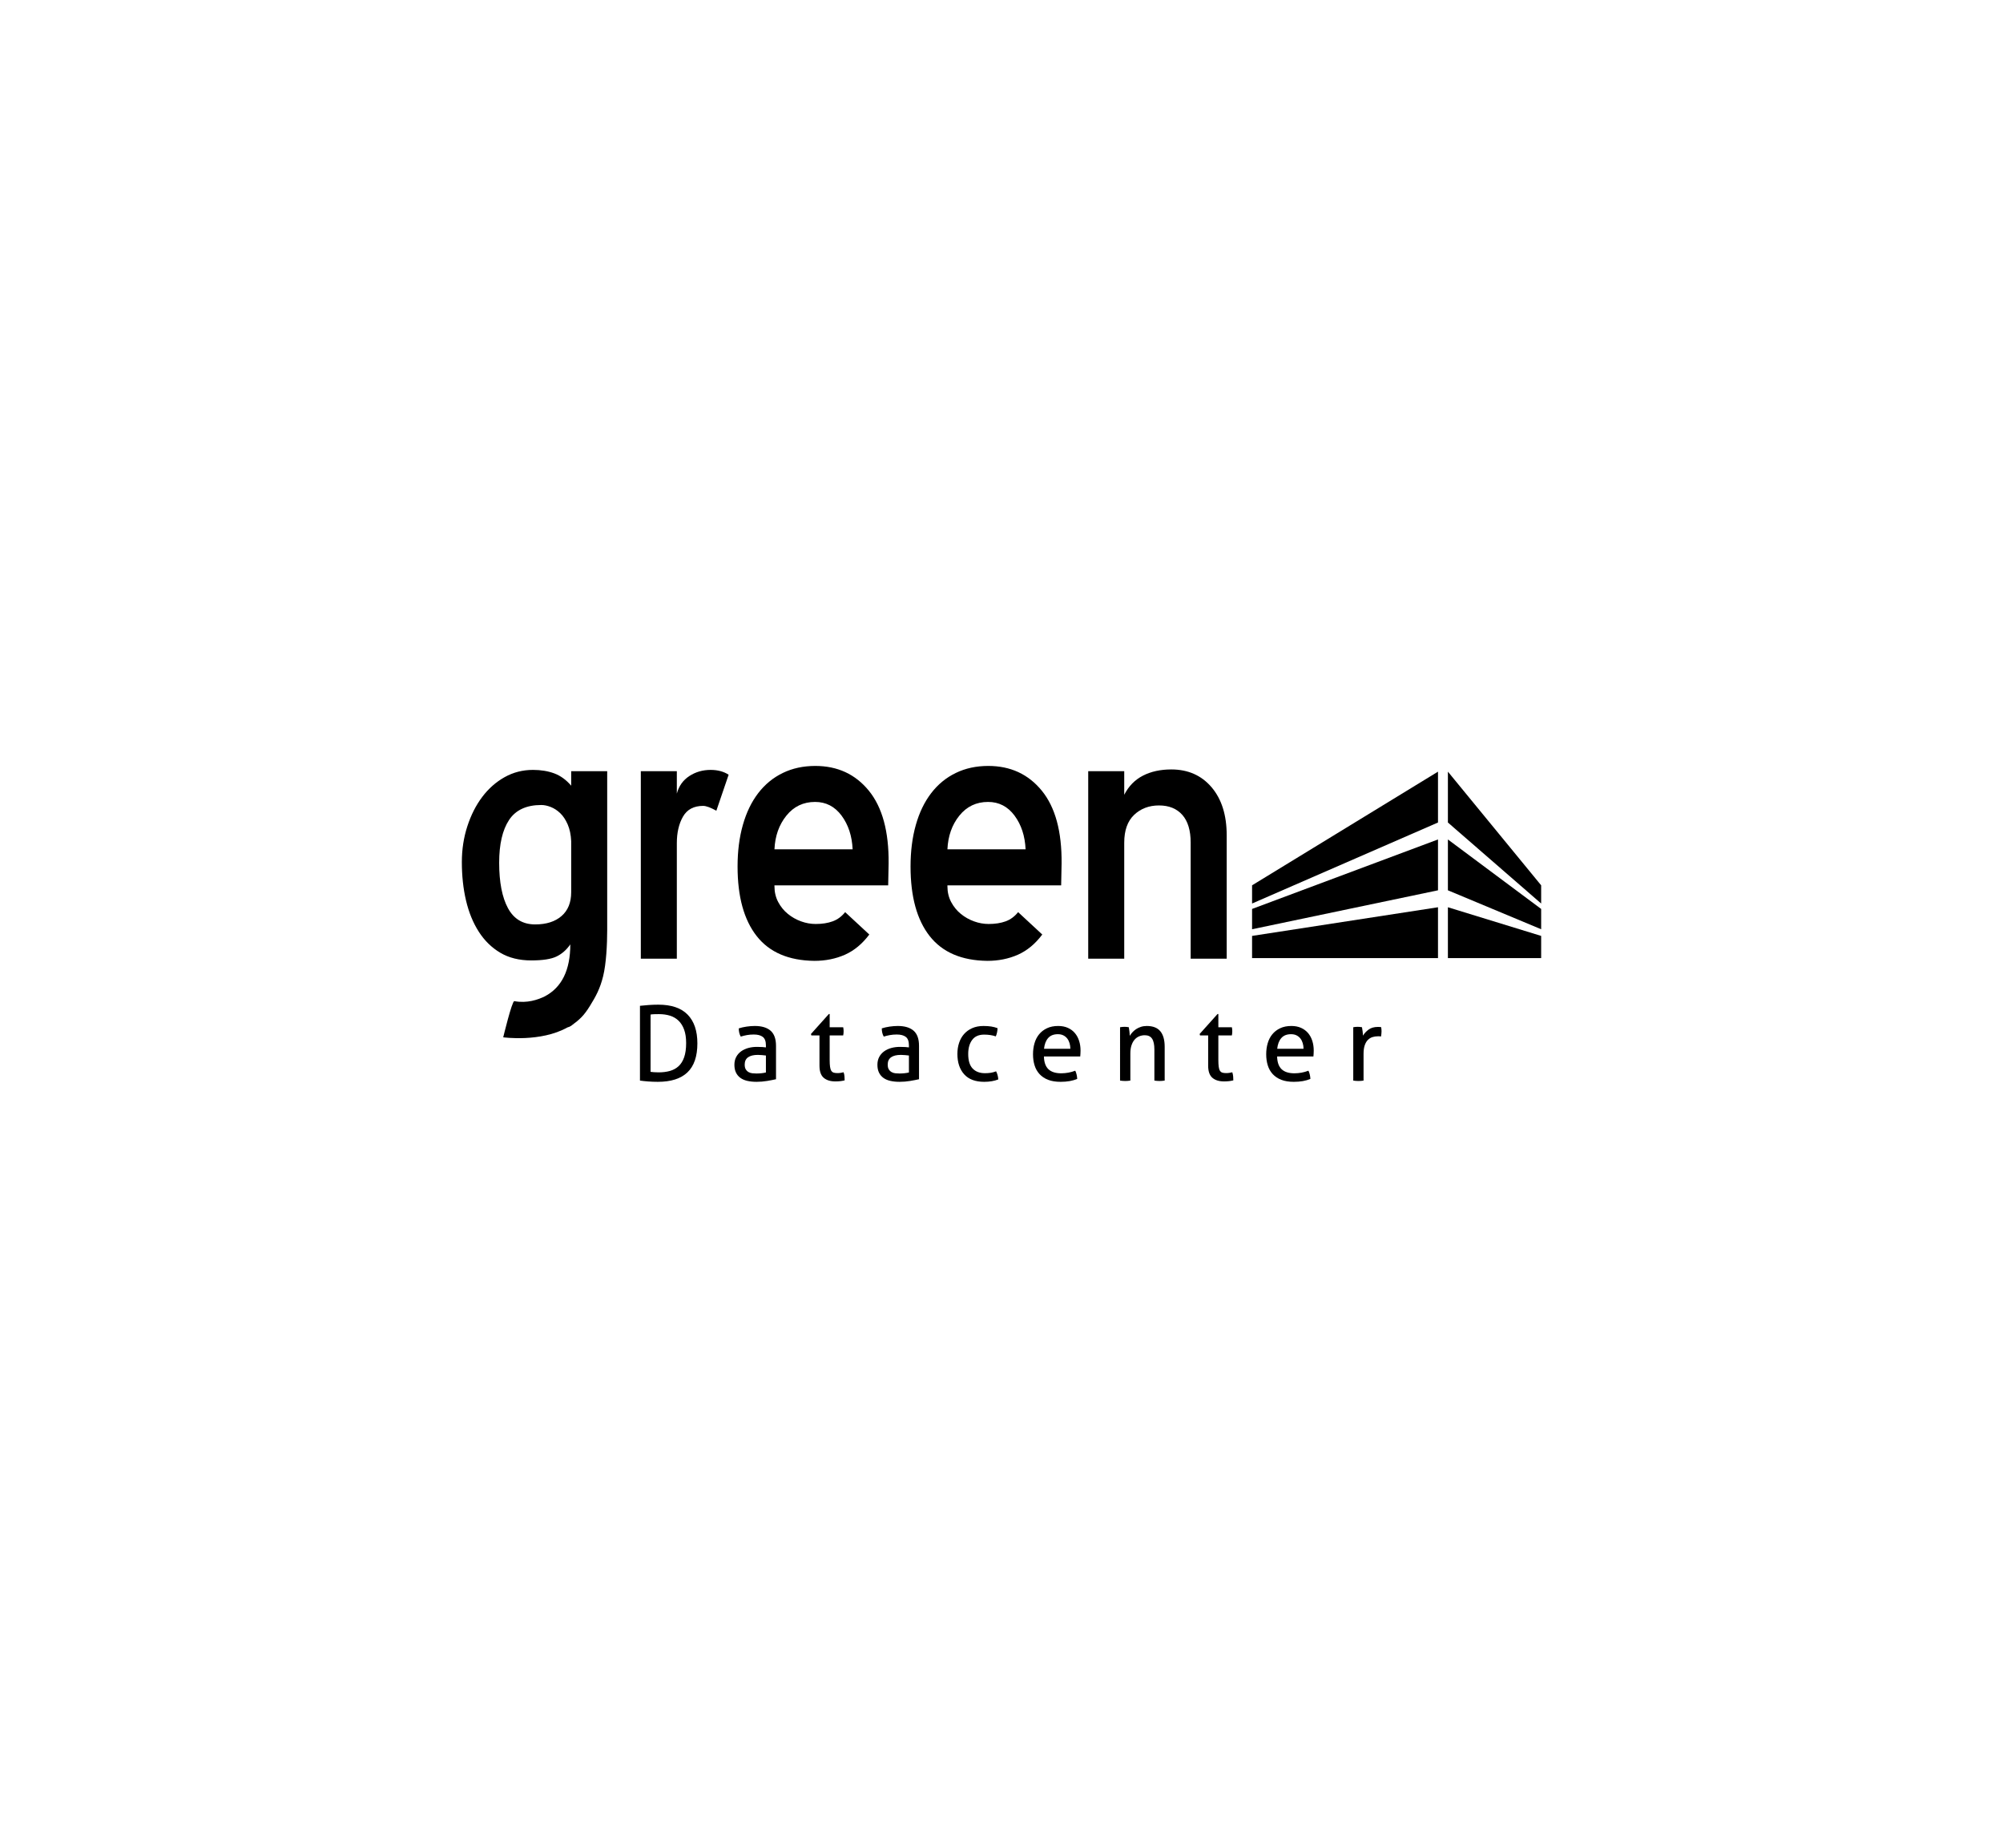 <?xml version="1.0" encoding="utf-8"?>
<!-- Generator: Adobe Illustrator 24.1.0, SVG Export Plug-In . SVG Version: 6.00 Build 0)  -->
<svg version="1.1" id="Ebene_1" xmlns="http://www.w3.org/2000/svg" xmlns:xlink="http://www.w3.org/1999/xlink" x="0px" y="0px"
	 viewBox="0 0 776 716" style="enable-background:new 0 0 776 716;" xml:space="preserve">
<g>
	<path d="M277.529,314.15c-2.271-1.25-3.972-1.873-5.103-1.873c-3.633,0-6.238,1.389-7.827,4.162
		c-1.59,2.784-2.381,6.213-2.381,10.298v44.742h-13.951v-72.642h13.951v8.677c0.791-2.95,2.408-5.212,4.849-6.805
		c2.435-1.588,5.186-2.376,8.251-2.376c2.72,0,5.046,0.623,6.973,1.865L277.529,314.15L277.529,314.15z"/>
	<path d="M315.782,310.746c-4.564,0-8.269,1.774-11.12,5.311c-2.854,3.539-4.394,7.897-4.622,13.06h30.283
		c-0.23-5.163-1.657-9.521-4.278-13.06C323.421,312.52,319.998,310.746,315.782,310.746 M300.041,343.408
		c0,2.269,0.483,4.309,1.446,6.126c0.962,1.814,2.211,3.345,3.743,4.595c1.528,1.246,3.232,2.209,5.104,2.888
		c1.869,0.683,3.769,1.022,5.698,1.022c2.495,0,4.677-0.339,6.549-1.022c1.873-0.679,3.487-1.869,4.846-3.568l9.359,8.674
		c-2.724,3.631-5.868,6.233-9.439,7.825c-3.578,1.58-7.518,2.379-11.824,2.379c-9.982-0.111-17.441-3.316-22.373-9.611
		c-4.932-6.292-7.4-15.279-7.4-26.961c0-5.896,0.678-11.25,2.043-16.074c1.36-4.821,3.342-8.934,5.952-12.338
		c2.608-3.4,5.787-6.009,9.527-7.821c3.744-1.82,7.94-2.723,12.592-2.723c8.615,0,15.533,3.203,20.755,9.61
		c5.211,6.411,7.762,15.796,7.651,28.154c0,1.364-0.028,2.752-0.085,4.172c-0.055,1.416-0.087,2.861-0.087,4.335h-44.058V343.408
		L300.041,343.408z"/>
	<path d="M382.79,310.746c-4.56,0-8.267,1.774-11.12,5.311c-2.848,3.539-4.387,7.897-4.62,13.06h30.283
		c-0.23-5.163-1.654-9.521-4.276-13.06C390.431,312.52,387.015,310.746,382.79,310.746 M367.05,343.408
		c0,2.269,0.482,4.309,1.445,6.126c0.965,1.814,2.214,3.345,3.746,4.595c1.527,1.246,3.231,2.209,5.105,2.888
		c1.865,0.683,3.768,1.022,5.695,1.022c2.495,0,4.684-0.339,6.555-1.022c1.868-0.679,3.485-1.869,4.843-3.568l9.358,8.674
		c-2.722,3.631-5.865,6.233-9.438,7.825c-3.579,1.58-7.516,2.379-11.827,2.379c-9.98-0.111-17.436-3.316-22.369-9.611
		c-4.935-6.292-7.399-15.279-7.399-26.961c0-5.896,0.68-11.25,2.039-16.074c1.359-4.821,3.342-8.934,5.956-12.338
		c2.607-3.4,5.785-6.009,9.528-7.821c3.739-1.82,7.935-2.723,12.588-2.723c8.619,0,15.535,3.203,20.756,9.61
		c5.213,6.411,7.765,15.796,7.65,28.154c0,1.364-0.029,2.752-0.081,4.172c-0.06,1.416-0.087,2.861-0.087,4.335H367.05V343.408
		L367.05,343.408z"/>
	<path d="M461.287,326.525c0-4.751-1.087-8.336-3.245-10.769c-2.16-2.429-5.17-3.65-9.027-3.65c-3.864,0-7.072,1.222-9.633,3.65
		c-2.551,2.433-3.833,6.018-3.833,10.769v44.954h-13.955v-72.641h13.955v9.134c1.704-3.326,4.116-5.798,7.246-7.409
		c3.127-1.604,6.782-2.405,10.99-2.405c6.477,0,11.673,2.294,15.592,6.887c3.91,4.595,5.869,10.805,5.869,18.629v47.805h-13.959
		V326.525L461.287,326.525z"/>
	<path d="M217.543,354.966c-2.495,2.163-5.897,3.244-10.208,3.244c-4.764,0-8.277-2.101-10.547-6.314
		c-2.27-4.213-3.401-10.077-3.401-17.593c0-7.169,1.279-12.689,3.831-16.559c2.553-3.87,6.718-5.807,12.501-5.807
		c1.131,0,2.351,0.257,3.657,0.77c1.304,0.511,2.523,1.308,3.658,2.389c1.131,1.081,2.098,2.536,2.893,4.353
		c0.791,1.822,1.246,3.983,1.361,6.49v19.807C221.288,349.733,220.038,352.804,217.543,354.966 M221.288,298.837v5.616
		c-1.934-2.269-4.114-3.854-6.55-4.768c-2.441-0.901-5.191-1.354-8.251-1.354c-3.973,0-7.629,0.932-10.973,2.803
		c-3.345,1.872-6.238,4.422-8.675,7.655c-2.442,3.229-4.367,7.035-5.784,11.397c-1.421,4.37-2.126,8.989-2.126,13.865
		c0,5.333,0.535,10.293,1.614,14.885c1.077,4.592,2.72,8.624,4.936,12.081c2.208,3.46,4.989,6.179,8.333,8.163
		c3.346,1.981,7.344,2.979,11.997,2.979c4.421,0,7.682-0.506,9.782-1.515c2.097-1.006,3.883-2.573,5.356-4.703
		c0,9.95-3.287,16.658-9.856,20.13c-2.595,1.294-6.925,2.801-11.844,1.863c-0.919,0-4.291,14.02-4.291,14.02
		s14.483,2.006,24.878-3.83c0.564-0.15,1.064-0.354,1.452-0.637c3.454-2.551,4.928-3.941,7.254-7.684
		c2.323-3.744,3.935-6.707,5.124-11.527c1.192-4.818,1.575-12.412,1.575-17.857v-61.585H221.288L221.288,298.837z"/>
	<path d="M247.933,389.747c0.913-0.107,2.015-0.209,3.304-0.303c1.289-0.093,2.553-0.14,3.789-0.14
		c5.077,0,8.871,1.289,11.383,3.867c2.512,2.578,3.768,6.287,3.768,11.123c0,5.049-1.283,8.798-3.848,11.241
		c-2.565,2.445-6.388,3.666-11.465,3.666c-1.262,0-2.512-0.047-3.746-0.14c-1.237-0.094-2.298-0.209-3.184-0.344V389.747
		L247.933,389.747z M252.043,415.335c0.376,0.053,0.84,0.102,1.39,0.141c0.55,0.041,1.134,0.06,1.753,0.06
		c1.584,0,3.028-0.182,4.331-0.545c1.301-0.362,2.423-0.973,3.365-1.832c0.94-0.859,1.664-2.021,2.175-3.485
		c0.511-1.466,0.766-3.297,0.766-5.5c0-2.015-0.255-3.735-0.766-5.159c-0.511-1.424-1.229-2.584-2.156-3.484
		c-0.926-0.898-2.035-1.551-3.324-1.955c-1.29-0.403-2.715-0.604-4.273-0.604c-0.511,0-1.068,0.008-1.672,0.02
		c-0.604,0.014-1.136,0.06-1.591,0.141V415.335L252.043,415.335z"/>
	<path d="M296.73,405.101c0-1.586-0.404-2.685-1.208-3.305c-0.807-0.619-1.975-0.927-3.507-0.927c-0.94,0-1.82,0.074-2.639,0.222
		c-0.82,0.146-1.62,0.343-2.397,0.585c-0.511-0.888-0.766-1.948-0.766-3.183c0.914-0.297,1.921-0.525,3.023-0.688
		c1.1-0.16,2.161-0.242,3.183-0.242c2.686,0,4.727,0.613,6.125,1.835c1.396,1.222,2.096,3.176,2.096,5.862v12.936
		c-0.941,0.215-2.082,0.436-3.425,0.664c-1.344,0.227-2.713,0.342-4.11,0.342c-1.316,0-2.506-0.121-3.567-0.362
		c-1.061-0.242-1.96-0.63-2.699-1.169c-0.74-0.535-1.311-1.223-1.713-2.055c-0.402-0.832-0.605-1.84-0.605-3.021
		c0-1.155,0.235-2.17,0.706-3.042c0.469-0.872,1.107-1.599,1.912-2.175c0.807-0.579,1.733-1.008,2.781-1.291
		c1.048-0.283,2.15-0.422,3.306-0.422c0.858,0,1.563,0.019,2.115,0.06c0.551,0.039,1.013,0.085,1.39,0.139V405.101L296.73,405.101z
		 M296.73,409.009c-0.404-0.054-0.914-0.107-1.532-0.161c-0.618-0.054-1.141-0.081-1.571-0.081c-1.665,0-2.935,0.309-3.808,0.926
		c-0.874,0.619-1.31,1.56-1.31,2.823c0,0.806,0.148,1.437,0.443,1.892c0.295,0.459,0.666,0.807,1.108,1.049
		c0.444,0.242,0.934,0.391,1.472,0.443c0.537,0.055,1.047,0.079,1.531,0.079c0.618,0,1.255-0.032,1.913-0.099
		c0.659-0.067,1.243-0.168,1.753-0.303V409.009L296.73,409.009z"/>
	<path d="M317.483,401.231h-3.144l-0.162-0.564l6.932-7.736h0.322v5.118h5.237c0.107,0.458,0.162,0.966,0.162,1.531
		c0,0.296-0.015,0.577-0.04,0.845c-0.027,0.27-0.068,0.539-0.122,0.806h-5.237v9.43c0,1.128,0.046,2.028,0.141,2.7
		c0.094,0.672,0.254,1.189,0.483,1.552c0.228,0.362,0.536,0.604,0.926,0.726c0.39,0.121,0.879,0.182,1.471,0.182
		c0.456,0,0.886-0.033,1.29-0.102c0.403-0.066,0.766-0.141,1.088-0.221c0.187,0.537,0.301,1.088,0.342,1.652
		c0.04,0.562,0.06,1.061,0.06,1.49c-0.538,0.135-1.102,0.234-1.693,0.302c-0.591,0.065-1.223,0.101-1.893,0.101
		c-1.935,0-3.446-0.471-4.533-1.41c-1.088-0.939-1.631-2.498-1.631-4.676V401.231L317.483,401.231z"/>
	<path d="M352.135,405.101c0-1.586-0.402-2.685-1.208-3.305c-0.807-0.619-1.975-0.927-3.506-0.927c-0.94,0-1.821,0.074-2.64,0.222
		c-0.819,0.146-1.618,0.343-2.397,0.585c-0.51-0.888-0.765-1.948-0.765-3.183c0.912-0.297,1.92-0.525,3.021-0.688
		c1.102-0.16,2.162-0.242,3.184-0.242c2.686,0,4.728,0.613,6.125,1.835c1.397,1.222,2.095,3.176,2.095,5.862v12.936
		c-0.941,0.215-2.083,0.436-3.425,0.664c-1.344,0.227-2.713,0.342-4.111,0.342c-1.317,0-2.504-0.121-3.565-0.362
		c-1.063-0.242-1.962-0.63-2.7-1.169c-0.74-0.535-1.309-1.223-1.713-2.055c-0.402-0.832-0.603-1.84-0.603-3.021
		c0-1.155,0.235-2.17,0.705-3.042c0.47-0.872,1.109-1.599,1.914-2.175c0.806-0.579,1.732-1.008,2.781-1.291
		c1.048-0.283,2.148-0.422,3.304-0.422c0.859,0,1.565,0.019,2.115,0.06c0.55,0.039,1.014,0.085,1.39,0.139V405.101L352.135,405.101z
		 M352.135,409.009c-0.402-0.054-0.913-0.107-1.531-0.161c-0.618-0.054-1.143-0.081-1.572-0.081c-1.666,0-2.935,0.309-3.808,0.926
		c-0.872,0.619-1.308,1.56-1.308,2.823c0,0.806,0.147,1.437,0.443,1.892c0.295,0.459,0.664,0.807,1.107,1.049
		c0.443,0.242,0.933,0.391,1.471,0.443c0.537,0.055,1.048,0.079,1.531,0.079c0.618,0,1.257-0.032,1.915-0.099
		c0.657-0.067,1.242-0.168,1.752-0.303V409.009L352.135,409.009z"/>
	<path d="M385.903,415.134c0.215,0.375,0.403,0.845,0.564,1.41c0.161,0.564,0.255,1.143,0.282,1.734
		c-1.585,0.616-3.398,0.924-5.439,0.924c-3.439,0-6.031-0.973-7.777-2.92c-1.747-1.947-2.62-4.573-2.62-7.879
		c0-1.53,0.214-2.954,0.645-4.271c0.429-1.316,1.067-2.457,1.914-3.425c0.846-0.967,1.901-1.734,3.164-2.297
		c1.262-0.564,2.726-0.848,4.392-0.848c1.128,0,2.122,0.069,2.982,0.203c0.86,0.135,1.68,0.35,2.458,0.645
		c0,0.457-0.06,0.987-0.181,1.591c-0.121,0.604-0.289,1.135-0.504,1.591c-1.315-0.456-2.821-0.684-4.513-0.684
		c-2.069,0-3.614,0.684-4.634,2.056c-1.022,1.37-1.531,3.183-1.531,5.438c0,2.578,0.577,4.467,1.732,5.662
		c1.155,1.195,2.739,1.793,4.755,1.793c0.806,0,1.551-0.053,2.236-0.16C384.512,415.591,385.204,415.404,385.903,415.134
		L385.903,415.134z"/>
	<path d="M404.438,409.371c0.054,2.257,0.638,3.909,1.753,4.956c1.113,1.049,2.76,1.572,4.935,1.572c1.908,0,3.722-0.336,5.44-1.008
		c0.216,0.402,0.39,0.895,0.524,1.471c0.135,0.578,0.215,1.148,0.241,1.713c-0.886,0.375-1.86,0.657-2.921,0.846
		c-1.062,0.188-2.236,0.281-3.525,0.281c-1.881,0-3.493-0.261-4.835-0.785c-1.343-0.523-2.451-1.262-3.324-2.216
		c-0.873-0.954-1.512-2.082-1.914-3.386c-0.404-1.303-0.604-2.732-0.604-4.291c0-1.531,0.193-2.961,0.584-4.29
		c0.389-1.33,0.987-2.484,1.793-3.466c0.806-0.98,1.819-1.76,3.043-2.336c1.221-0.58,2.665-0.869,4.331-0.869
		c1.423,0,2.673,0.242,3.748,0.727c1.073,0.483,1.975,1.148,2.698,1.994c0.727,0.848,1.277,1.854,1.652,3.023
		c0.378,1.168,0.565,2.438,0.565,3.807c0,0.377-0.012,0.773-0.04,1.189c-0.025,0.416-0.055,0.772-0.079,1.067H404.438
		L404.438,409.371z M414.673,406.39c0-0.75-0.1-1.471-0.304-2.155c-0.2-0.686-0.496-1.284-0.886-1.794
		c-0.39-0.51-0.886-0.92-1.49-1.229c-0.604-0.308-1.324-0.463-2.156-0.463c-1.638,0-2.894,0.496-3.767,1.491
		c-0.874,0.993-1.404,2.377-1.59,4.15H414.673L414.673,406.39z"/>
	<path d="M433.933,398.049c0.296-0.054,0.586-0.095,0.867-0.12c0.282-0.027,0.57-0.042,0.867-0.042c0.296,0,0.569,0.015,0.826,0.042
		c0.254,0.025,0.529,0.066,0.826,0.12c0.079,0.403,0.16,0.946,0.241,1.632c0.08,0.684,0.12,1.256,0.12,1.712
		c0.27-0.456,0.61-0.913,1.029-1.372c0.415-0.455,0.892-0.865,1.429-1.228c0.538-0.359,1.154-0.656,1.854-0.885
		c0.697-0.229,1.465-0.344,2.296-0.344c2.363,0,4.11,0.68,5.238,2.037c1.129,1.355,1.693,3.364,1.693,6.023v13.095
		c-0.296,0.056-0.632,0.095-1.007,0.121c-0.378,0.027-0.712,0.041-1.008,0.041c-0.295,0-0.625-0.014-0.988-0.041
		c-0.361-0.026-0.692-0.065-0.986-0.121v-12.008c0-1.906-0.296-3.311-0.887-4.21c-0.591-0.899-1.53-1.35-2.821-1.35
		c-0.751,0-1.463,0.134-2.136,0.403c-0.672,0.269-1.263,0.685-1.773,1.249c-0.511,0.565-0.921,1.296-1.229,2.195
		c-0.309,0.9-0.463,1.98-0.463,3.242v10.478c-0.296,0.056-0.624,0.095-0.987,0.121c-0.362,0.027-0.692,0.041-0.988,0.041
		c-0.295,0-0.631-0.014-1.007-0.041c-0.375-0.026-0.712-0.065-1.008-0.121V398.049L433.933,398.049z"/>
	<path d="M468.064,401.231h-3.143l-0.161-0.564l6.93-7.736h0.323v5.118h5.237c0.107,0.458,0.162,0.966,0.162,1.531
		c0,0.296-0.015,0.577-0.041,0.845c-0.027,0.27-0.067,0.539-0.121,0.806h-5.237v9.43c0,1.128,0.046,2.028,0.141,2.7
		c0.095,0.672,0.254,1.189,0.483,1.552c0.228,0.362,0.536,0.604,0.926,0.726c0.391,0.121,0.88,0.182,1.471,0.182
		c0.458,0,0.887-0.033,1.29-0.102c0.403-0.066,0.766-0.141,1.089-0.221c0.186,0.537,0.301,1.088,0.341,1.652
		c0.041,0.562,0.061,1.061,0.061,1.49c-0.537,0.135-1.101,0.234-1.692,0.302c-0.591,0.065-1.224,0.101-1.894,0.101
		c-1.935,0-3.444-0.471-4.533-1.41c-1.088-0.939-1.631-2.498-1.631-4.676V401.231L468.064,401.231z"/>
	<path d="M494.777,409.371c0.054,2.257,0.64,3.909,1.754,4.956c1.114,1.049,2.759,1.572,4.937,1.572c1.905,0,3.72-0.336,5.438-1.008
		c0.215,0.402,0.39,0.895,0.525,1.471c0.133,0.578,0.213,1.148,0.24,1.713c-0.887,0.375-1.86,0.657-2.922,0.846
		c-1.061,0.188-2.235,0.281-3.524,0.281c-1.882,0-3.493-0.261-4.836-0.785c-1.344-0.523-2.452-1.262-3.324-2.216
		c-0.873-0.954-1.512-2.082-1.914-3.386c-0.403-1.303-0.603-2.732-0.603-4.291c0-1.531,0.193-2.961,0.584-4.29
		c0.388-1.33,0.985-2.484,1.792-3.466c0.807-0.98,1.819-1.76,3.042-2.336c1.222-0.58,2.666-0.869,4.332-0.869
		c1.424,0,2.674,0.242,3.747,0.727c1.075,0.483,1.976,1.148,2.701,1.994c0.724,0.848,1.274,1.854,1.651,3.023
		c0.377,1.168,0.564,2.438,0.564,3.807c0,0.377-0.015,0.773-0.041,1.189c-0.026,0.416-0.055,0.772-0.079,1.067H494.777
		L494.777,409.371z M505.012,406.39c0-0.75-0.1-1.471-0.302-2.155c-0.2-0.686-0.497-1.284-0.886-1.794
		c-0.391-0.51-0.887-0.92-1.491-1.229c-0.604-0.308-1.323-0.463-2.156-0.463c-1.638,0-2.894,0.496-3.767,1.491
		c-0.874,0.993-1.404,2.377-1.593,4.15H505.012L505.012,406.39z"/>
	<path d="M524.274,398.049c0.294-0.054,0.577-0.095,0.845-0.12c0.27-0.027,0.551-0.042,0.847-0.042c0.295,0,0.591,0.015,0.886,0.042
		c0.296,0.025,0.563,0.066,0.808,0.12c0.079,0.403,0.16,0.933,0.241,1.591c0.08,0.659,0.121,1.217,0.121,1.674
		c0.562-0.914,1.309-1.707,2.235-2.379c0.928-0.67,2.115-1.006,3.566-1.006c0.215,0,0.436,0.006,0.665,0.019
		c0.229,0.015,0.422,0.034,0.584,0.06c0.054,0.243,0.095,0.499,0.121,0.766c0.027,0.268,0.04,0.552,0.04,0.847
		c0,0.322-0.021,0.658-0.061,1.007c-0.04,0.351-0.088,0.686-0.142,1.007c-0.214-0.053-0.435-0.079-0.663-0.079
		c-0.23,0-0.411,0-0.545,0c-0.727,0-1.417,0.102-2.075,0.302c-0.659,0.201-1.249,0.559-1.772,1.066
		c-0.525,0.512-0.941,1.21-1.249,2.095c-0.31,0.888-0.463,2.031-0.463,3.427v10.274c-0.297,0.056-0.626,0.095-0.988,0.121
		c-0.363,0.027-0.692,0.041-0.988,0.041c-0.295,0-0.624-0.014-0.986-0.041c-0.363-0.026-0.705-0.065-1.026-0.121V398.049
		L524.274,398.049z"/>
	<polygon points="560.944,299.015 560.944,318.718 597.072,350.108 597.072,343.057 560.944,299.015 	"/>
	<polygon points="560.944,351.556 560.944,371.259 597.072,371.259 597.072,362.661 560.944,351.556 	"/>
	<polygon points="560.944,325.285 560.944,344.989 597.072,360.079 597.072,352.213 560.944,325.285 	"/>
	<polygon points="557.107,299.015 557.107,318.718 485.077,350.108 485.077,343.057 557.107,299.015 	"/>
	<polygon points="557.107,351.556 557.107,371.259 485.077,371.259 485.077,362.661 557.107,351.556 	"/>
	<polygon points="557.107,325.285 557.107,344.989 485.077,360.079 485.077,352.213 557.107,325.285 	"/>
</g>
<g>
</g>
<g>
</g>
<g>
</g>
<g>
</g>
<g>
</g>
<g>
</g>
<g>
</g>
<g>
</g>
<g>
</g>
<g>
</g>
<g>
</g>
<g>
</g>
<g>
</g>
<g>
</g>
<g>
</g>
</svg>
